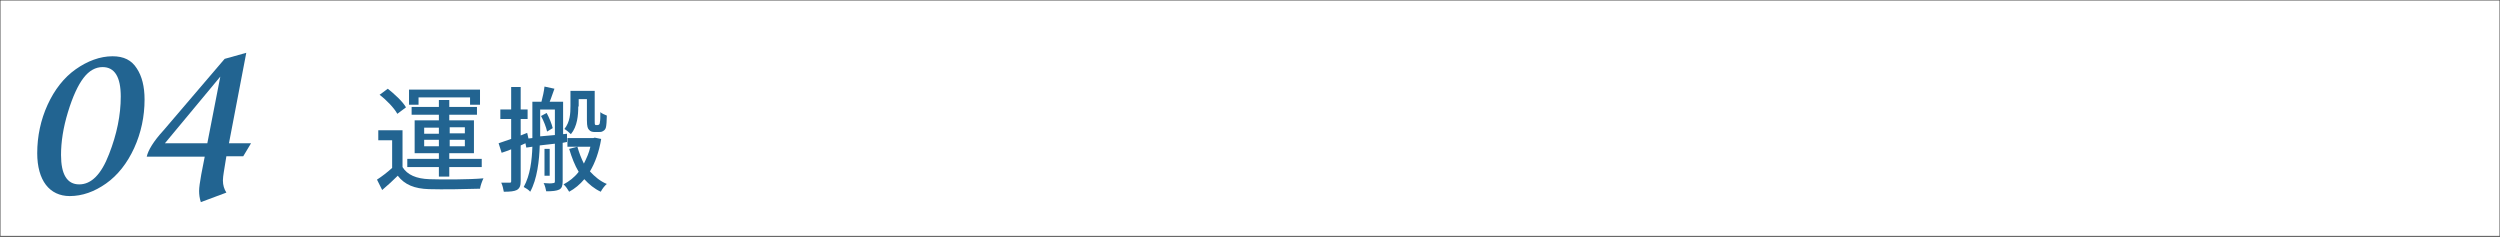 <?xml version="1.0" encoding="utf-8"?>
<!-- Generator: Adobe Illustrator 27.4.1, SVG Export Plug-In . SVG Version: 6.00 Build 0)  -->
<svg version="1.1" xmlns="http://www.w3.org/2000/svg" xmlns:xlink="http://www.w3.org/1999/xlink" x="0px" y="0px"
	 viewBox="0 0 577.6 54.7" style="enable-background:new 0 0 577.6 54.7;" xml:space="preserve">
<rect x="0" y="0" width="577.6" height="54.7" fill="#333333" stroke="none"/>
<style type="text/css">
	.st0{fill:#FFFFFF;}
	.st1{fill:#226491;}
</style>
<g id="レイヤー_1">
	<g id="レイヤー_1_00000042001648609267779500000012804049690958944899_">
	</g>
	<g id="クライアント名">
		<rect x="0.1" y="0.1" class="st0" width="577.4" height="54.4"/>
	</g>
</g>
<g id="クライアント名_00000083785466414101757500000004147782983788675726_">
	<g>
		<path class="st1" d="M33.4,23c0,3.9-0.8,7.7-2.4,11.2c-1.6,3.5-3.8,6.3-6.5,8.2c-2.7,1.9-5.5,2.9-8.4,2.9c-2.3,0-4.2-0.9-5.5-2.6
			c-1.3-1.7-2-4.2-2-7.3c0-3.9,0.8-7.7,2.4-11.2c1.6-3.5,3.8-6.3,6.5-8.2S23.1,13,26,13c2.6,0,4.4,0.9,5.6,2.8
			C32.8,17.6,33.4,20,33.4,23z M27.9,22.3c0-4.5-1.4-6.8-4.2-6.8c-1.6,0-3.1,0.8-4.4,2.5c-1.3,1.7-2.5,4.3-3.6,7.9
			c-1.1,3.6-1.6,6.9-1.6,9.9c0,4.5,1.4,6.8,4.2,6.8c2.8,0,5.1-2.3,6.9-7C27,31,27.9,26.6,27.9,22.3z"/>
		<path class="st1" d="M51.9,13.6l5-1.4l-4,20.9h5.1l-1.8,3h-3.9l-0.6,3.7c-0.1,0.7-0.2,1.3-0.2,1.9c0,1.1,0.3,2,0.8,2.8l-5.9,2.2
			c-0.3-0.9-0.4-1.8-0.4-2.6s0.2-2.1,0.5-3.8l0.8-4.1H33.9c0.3-1.4,1.5-3.5,3.9-6.1L51.9,13.6z M50.9,17.7L38.1,33.1h9.8L50.9,17.7z
			"/>
	</g>
	<g>
		<g>
			<path class="st1" d="M93,38.6c1.1,1.8,3.2,2.7,6.2,2.8c3,0.1,9.2,0.1,12.5-0.2c-0.3,0.6-0.7,1.7-0.8,2.4
				c-3.1,0.1-8.7,0.2-11.8,0.1c-3.3-0.1-5.6-1-7.2-3.1c-1.1,1.1-2.3,2.2-3.6,3.3l-1.2-2.4c1.1-0.7,2.4-1.7,3.5-2.7v-6.4h-3.2v-2.3
				H93V38.6z M91.8,26.3c-0.7-1.3-2.5-3.2-4.1-4.4l1.9-1.4c1.5,1.2,3.4,2.9,4.2,4.3L91.8,26.3z M101.4,38.6h-7.3v-1.9h7.3v-1.3h-5.6
				v-7.6h5.6v-1.3h-6.3v-1.8h6.3v-1.6h2.4v1.6h6.4v1.8h-6.4v1.3h5.7v7.6h-5.7v1.3h7.5v1.9h-7.5v2.2h-2.4V38.6z M96.7,24.2h-2.2v-3.5
				h16.4v3.5h-2.3v-1.7H96.7V24.2z M98,30.9h3.4v-1.4H98V30.9z M101.4,33.8v-1.5H98v1.5H101.4z M103.9,29.4v1.4h3.5v-1.4H103.9z
				 M107.4,32.3h-3.5v1.5h3.5V32.3z"/>
			<path class="st1" d="M130,33v8.9c0,1-0.2,1.6-0.8,1.9c-0.6,0.3-1.6,0.4-3,0.4c-0.1-0.5-0.3-1.4-0.6-1.9c1,0.1,1.9,0.1,2.2,0
				c0.3,0,0.4-0.1,0.4-0.4v-8.7c-1.2,0.1-2.3,0.3-3.5,0.4c-0.1,3.5-0.6,7.8-2.2,10.7c-0.3-0.4-1.1-0.9-1.5-1.1
				c1.5-2.7,1.9-6.2,2-9.3l-1.4,0.2l-0.2-1l-1.1,0.5v8.2c0,1.1-0.2,1.7-0.9,2.1c-0.6,0.3-1.5,0.4-3,0.4c-0.1-0.6-0.3-1.5-0.6-2.1
				c0.9,0,1.7,0,2,0c0.3,0,0.3-0.1,0.3-0.4v-7.3c-0.8,0.3-1.5,0.6-2.2,0.8l-0.7-2.2c0.8-0.3,1.8-0.6,2.9-1v-4.6h-2.5v-2.2h2.5v-5.2
				h2.2v5.2h1.6v2.2h-1.6v3.8l1.5-0.6l0.3,1.3l0.9-0.1v-8.4h2.1c0.3-1.1,0.6-2.5,0.7-3.5l2.3,0.5c-0.4,1-0.7,2.1-1.1,3h3.1V31
				l0.9-0.1l0,1.9L130,33z M128.2,31.2v-5.9h-3.4v6.2L128.2,31.2z M126.3,26.1c0.6,1.1,1.2,2.6,1.4,3.5l-1.3,0.8
				c-0.2-1-0.8-2.5-1.4-3.6L126.3,26.1z M127,34.4v6.2h-1.2v-6.2H127z M138.9,32.1c-0.5,3-1.4,5.5-2.6,7.5c1.1,1.2,2.4,2.3,3.9,2.9
				c-0.5,0.4-1.1,1.2-1.4,1.8c-1.5-0.7-2.7-1.7-3.8-2.9c-1,1.2-2.2,2.2-3.5,2.9c-0.3-0.5-0.8-1.3-1.3-1.7c1.3-0.7,2.5-1.6,3.5-2.9
				c-0.9-1.5-1.6-3.3-2.2-5.3l1.9-0.5c0.4,1.4,0.9,2.7,1.5,3.9c0.6-1.2,1.2-2.5,1.5-3.9h-5.3v-2h6l0.3-0.1L138.9,32.1z M133.6,24.6
				c0,2-0.2,4.6-1.7,6.4c-0.3-0.3-1.1-1-1.5-1.2c1.3-1.6,1.4-3.6,1.4-5.3V21h5.6v6.9c0,0.5,0,0.8,0.1,0.9c0.1,0.1,0.1,0.1,0.2,0.1
				h0.4c0.1,0,0.2-0.1,0.3-0.1c0.1-0.1,0.2-0.3,0.2-0.6c0.1-0.4,0.1-1.2,0.1-2.3c0.3,0.3,1,0.6,1.5,0.8c0,1.1-0.1,2.3-0.2,2.7
				c-0.1,0.4-0.3,0.7-0.7,0.9c-0.3,0.2-0.6,0.2-1,0.2h-0.9c-0.5,0-1-0.1-1.3-0.5c-0.3-0.3-0.5-0.7-0.5-2.3v-4.8h-1.9V24.6z"/>
		</g>
	</g>
</g>
</svg>
